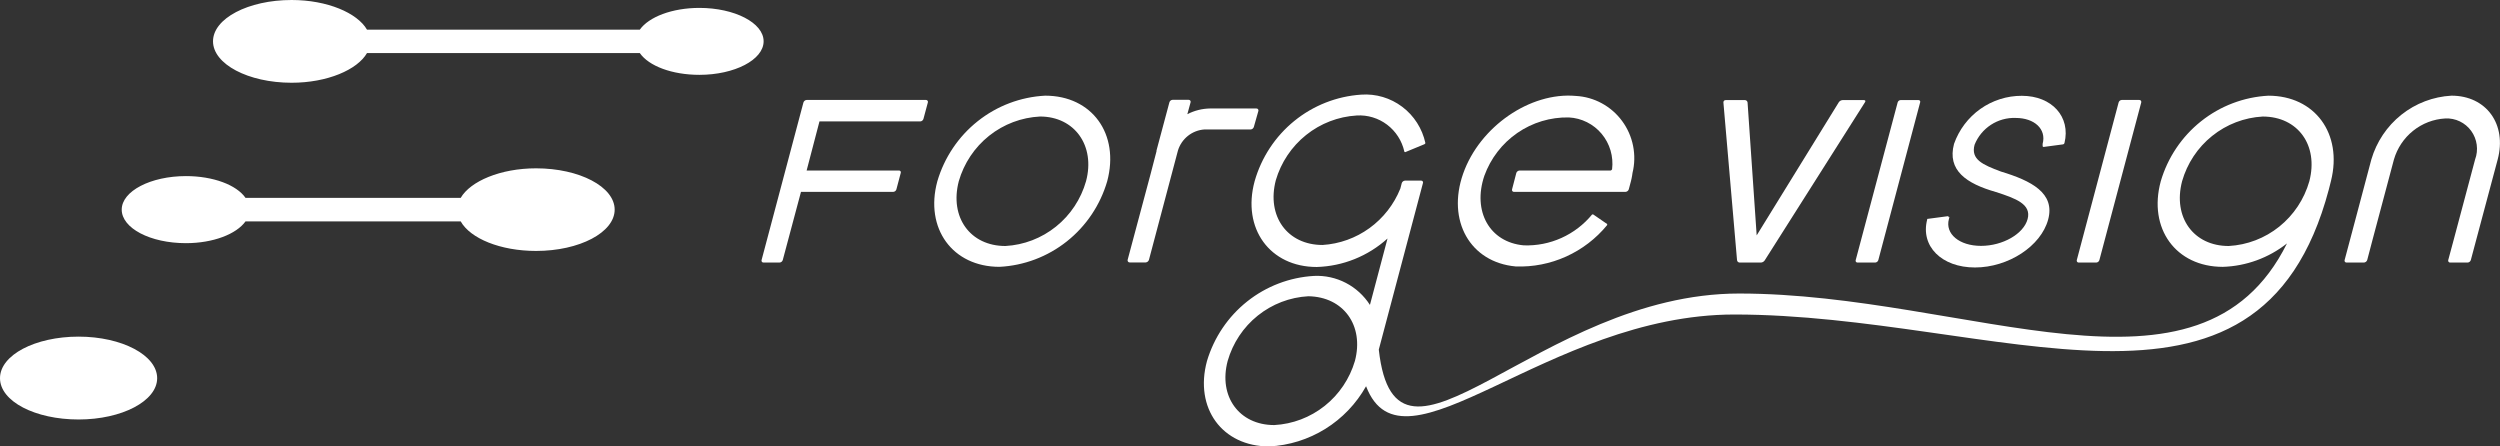 <svg width="112" height="20" viewBox="0 0 112 20" fill="none" xmlns="http://www.w3.org/2000/svg">
<rect x="0" y="0" width="112" height="20" fill="#333333" stroke="none"/>
<g clip-path="url(#clip0_26_461)">
<path d="M72.107 7.639H68.08C68.047 7.64 68.015 7.651 67.988 7.671C67.961 7.69 67.941 7.718 67.931 7.749L67.741 8.48C67.736 8.493 67.735 8.507 67.737 8.521C67.738 8.535 67.743 8.548 67.751 8.559C67.759 8.571 67.77 8.58 67.782 8.586C67.794 8.593 67.808 8.596 67.821 8.596H72.826C72.859 8.593 72.889 8.581 72.915 8.56C72.941 8.54 72.96 8.512 72.97 8.48C72.97 8.48 73.022 8.295 73.067 8.115C73.114 7.935 73.136 7.749 73.136 7.749C73.234 7.351 73.242 6.936 73.162 6.534C73.082 6.132 72.915 5.752 72.672 5.423C72.43 5.093 72.119 4.822 71.76 4.627C71.402 4.433 71.006 4.32 70.6 4.298C68.552 4.113 66.291 5.673 65.549 7.778C64.807 9.884 65.86 11.752 67.902 11.937C68.679 11.966 69.453 11.814 70.163 11.493C70.874 11.172 71.501 10.691 71.998 10.087C72.002 10.079 72.004 10.07 72.004 10.061C72.004 10.052 72.002 10.043 71.998 10.035L71.382 9.611C71.373 9.606 71.363 9.604 71.353 9.604C71.343 9.604 71.333 9.606 71.325 9.611C70.953 10.062 70.484 10.421 69.953 10.66C69.423 10.899 68.845 11.013 68.264 10.992C66.728 10.853 65.963 9.461 66.498 7.877C66.78 7.098 67.296 6.426 67.975 5.957C68.654 5.488 69.461 5.245 70.283 5.261C70.565 5.275 70.841 5.347 71.095 5.474C71.348 5.6 71.572 5.777 71.754 5.995C71.936 6.213 72.071 6.466 72.152 6.739C72.232 7.012 72.256 7.299 72.222 7.581C72.213 7.603 72.196 7.621 72.175 7.632C72.154 7.643 72.13 7.645 72.107 7.639Z" fill="white"/>
<path d="M111.896 7.146C112.316 5.568 111.39 4.286 109.826 4.286C109.008 4.33 108.223 4.629 107.58 5.141C106.938 5.653 106.468 6.353 106.236 7.146L105.528 9.814L105.04 11.647C105.035 11.66 105.034 11.674 105.035 11.688C105.037 11.701 105.042 11.714 105.05 11.726C105.058 11.737 105.069 11.746 105.081 11.753C105.093 11.759 105.106 11.763 105.12 11.763H105.902C105.936 11.761 105.968 11.749 105.995 11.728C106.022 11.708 106.042 11.679 106.052 11.647L106.299 10.707L107.248 7.146C107.396 6.637 107.697 6.187 108.109 5.858C108.521 5.528 109.024 5.336 109.549 5.307C109.773 5.296 109.996 5.34 110.199 5.438C110.401 5.535 110.576 5.681 110.709 5.863C110.841 6.046 110.926 6.258 110.957 6.482C110.988 6.706 110.963 6.934 110.884 7.146L109.935 10.707L109.682 11.647C109.677 11.661 109.676 11.675 109.678 11.689C109.68 11.703 109.685 11.717 109.694 11.728C109.703 11.74 109.714 11.749 109.727 11.755C109.74 11.761 109.754 11.764 109.768 11.763H110.55C110.583 11.761 110.615 11.748 110.64 11.728C110.666 11.707 110.685 11.679 110.694 11.647L111.183 9.814L111.896 7.146Z" fill="white"/>
<path d="M56.282 4.86H54.211C53.857 4.865 53.508 4.953 53.193 5.116L53.337 4.588C53.341 4.574 53.343 4.56 53.341 4.546C53.339 4.531 53.333 4.518 53.324 4.506C53.316 4.495 53.305 4.486 53.292 4.48C53.279 4.474 53.265 4.471 53.25 4.472H52.531C52.498 4.473 52.466 4.485 52.441 4.506C52.415 4.527 52.396 4.556 52.388 4.588L51.812 6.74C51.815 6.751 51.815 6.763 51.812 6.775L51.542 7.813L50.518 11.641C50.514 11.655 50.514 11.67 50.517 11.684C50.52 11.698 50.526 11.711 50.535 11.722C50.544 11.734 50.556 11.743 50.569 11.749C50.581 11.755 50.596 11.758 50.61 11.757H51.329C51.362 11.754 51.393 11.742 51.418 11.721C51.444 11.7 51.463 11.673 51.473 11.641L52.773 6.74C52.853 6.481 53.01 6.253 53.221 6.085C53.433 5.917 53.69 5.818 53.958 5.8H56.029C56.062 5.798 56.093 5.786 56.119 5.765C56.145 5.744 56.163 5.716 56.173 5.684L56.374 4.976C56.379 4.962 56.38 4.947 56.378 4.933C56.376 4.918 56.37 4.904 56.36 4.892C56.351 4.881 56.339 4.872 56.325 4.866C56.312 4.861 56.297 4.859 56.282 4.86Z" fill="white"/>
<path d="M83.502 4.484H82.547C82.515 4.486 82.483 4.495 82.454 4.511C82.425 4.527 82.4 4.55 82.381 4.576L78.699 10.545L78.291 4.594C78.288 4.565 78.275 4.537 78.254 4.517C78.233 4.497 78.205 4.485 78.176 4.484H77.313C77.299 4.483 77.284 4.485 77.271 4.49C77.257 4.495 77.245 4.504 77.235 4.514C77.225 4.525 77.218 4.537 77.213 4.551C77.209 4.565 77.207 4.579 77.209 4.594L77.819 11.653C77.822 11.682 77.835 11.71 77.856 11.73C77.877 11.75 77.905 11.762 77.934 11.763H78.883C78.917 11.762 78.95 11.753 78.98 11.737C79.01 11.721 79.036 11.698 79.056 11.67L83.554 4.576C83.589 4.524 83.566 4.484 83.502 4.484Z" fill="white"/>
<path d="M94.052 11.653C94.043 11.683 94.025 11.71 94 11.729C93.976 11.749 93.946 11.761 93.914 11.763H93.121C93.107 11.763 93.095 11.759 93.083 11.753C93.071 11.747 93.061 11.738 93.054 11.728C93.046 11.717 93.041 11.705 93.038 11.692C93.036 11.679 93.037 11.665 93.04 11.653L94.915 4.588C94.924 4.558 94.943 4.531 94.967 4.511C94.992 4.491 95.022 4.48 95.053 4.478H95.841C95.855 4.477 95.868 4.48 95.881 4.486C95.893 4.491 95.904 4.5 95.912 4.511C95.921 4.521 95.926 4.534 95.929 4.547C95.932 4.561 95.931 4.575 95.928 4.588L94.052 11.653Z" fill="white"/>
<path d="M84.147 11.659C84.136 11.688 84.118 11.713 84.093 11.732C84.069 11.751 84.039 11.761 84.009 11.763H83.215C83.202 11.764 83.189 11.761 83.178 11.755C83.166 11.75 83.156 11.742 83.148 11.732C83.14 11.722 83.135 11.71 83.132 11.697C83.13 11.684 83.131 11.671 83.134 11.659L85.015 4.588C85.024 4.558 85.042 4.531 85.067 4.512C85.092 4.494 85.122 4.483 85.153 4.483H85.942C85.955 4.481 85.968 4.483 85.981 4.488C85.993 4.493 86.004 4.501 86.012 4.512C86.021 4.522 86.026 4.535 86.028 4.548C86.029 4.562 86.027 4.575 86.022 4.588L84.147 11.659Z" fill="white"/>
<path d="M87.339 9.715C87.327 9.747 87.317 9.78 87.311 9.814C87.132 10.475 87.776 11.015 88.749 11.015C89.721 11.015 90.659 10.481 90.837 9.814C91.015 9.147 90.313 8.892 89.416 8.602C88.093 8.225 87.224 7.633 87.541 6.444C87.764 5.813 88.176 5.267 88.72 4.881C89.264 4.496 89.913 4.29 90.578 4.292C91.93 4.292 92.775 5.237 92.488 6.409C92.484 6.423 92.477 6.436 92.467 6.446C92.457 6.456 92.444 6.464 92.43 6.467L91.556 6.583C91.549 6.583 91.542 6.582 91.535 6.579C91.529 6.576 91.523 6.571 91.519 6.566C91.514 6.56 91.511 6.554 91.509 6.547C91.508 6.539 91.508 6.532 91.51 6.525C91.512 6.498 91.512 6.471 91.51 6.444C91.688 5.783 91.142 5.284 90.302 5.284C89.91 5.269 89.523 5.377 89.194 5.591C88.864 5.806 88.608 6.118 88.461 6.485C88.283 7.146 88.823 7.378 89.64 7.685C91.004 8.097 92.079 8.648 91.757 9.837C91.435 11.026 89.974 11.983 88.478 11.983C86.983 11.983 86.028 11.026 86.338 9.837C86.338 9.837 86.338 9.837 86.338 9.808L87.259 9.686C87.266 9.686 87.273 9.688 87.279 9.691C87.286 9.694 87.292 9.698 87.296 9.704C87.301 9.709 87.304 9.716 87.305 9.723C87.307 9.73 87.307 9.737 87.305 9.744L87.339 9.715Z" fill="white"/>
<path d="M41.492 4.478H36.137C36.104 4.48 36.073 4.492 36.047 4.513C36.021 4.534 36.002 4.562 35.993 4.594L34.118 11.653C34.114 11.666 34.114 11.68 34.116 11.693C34.119 11.707 34.125 11.719 34.133 11.73C34.142 11.741 34.152 11.749 34.165 11.755C34.177 11.761 34.19 11.763 34.204 11.763H34.923C34.955 11.761 34.986 11.75 35.012 11.73C35.037 11.71 35.057 11.684 35.067 11.653L35.884 8.596H40.014C40.046 8.595 40.078 8.584 40.103 8.564C40.129 8.544 40.148 8.517 40.158 8.486L40.353 7.749C40.358 7.736 40.36 7.721 40.358 7.707C40.356 7.693 40.35 7.68 40.342 7.669C40.333 7.658 40.321 7.649 40.308 7.644C40.295 7.638 40.281 7.637 40.267 7.639H36.137L36.712 5.44H41.228C41.261 5.438 41.292 5.426 41.318 5.405C41.343 5.384 41.362 5.356 41.371 5.324L41.567 4.594C41.572 4.581 41.573 4.567 41.572 4.554C41.57 4.541 41.565 4.528 41.558 4.517C41.551 4.506 41.541 4.496 41.53 4.489C41.518 4.483 41.506 4.479 41.492 4.478Z" fill="white"/>
<path d="M46.825 4.286C45.725 4.342 44.669 4.741 43.804 5.428C42.938 6.115 42.306 7.056 41.993 8.12C41.418 10.237 42.677 11.954 44.777 11.954C45.876 11.899 46.931 11.5 47.796 10.813C48.661 10.126 49.292 9.185 49.603 8.12C50.167 6.003 48.925 4.286 46.825 4.286ZM48.654 8.12C48.426 8.922 47.955 9.633 47.307 10.152C46.66 10.672 45.868 10.976 45.042 11.021C43.465 11.021 42.533 9.733 42.953 8.12C43.185 7.315 43.66 6.602 44.313 6.082C44.966 5.562 45.764 5.261 46.595 5.22C48.142 5.22 49.08 6.531 48.654 8.12Z" fill="white"/>
<path d="M101.623 4.287C100.525 4.345 99.472 4.746 98.609 5.432C97.745 6.119 97.114 7.058 96.802 8.121C96.227 10.238 97.481 11.955 99.581 11.955C100.626 11.923 101.633 11.555 102.457 10.905C98.557 18.753 88.208 13.15 77.911 13.15C68.903 13.15 62.541 22.61 61.77 15.662L63.748 8.202C63.753 8.189 63.755 8.176 63.753 8.162C63.751 8.149 63.746 8.136 63.738 8.125C63.73 8.114 63.72 8.105 63.707 8.099C63.695 8.094 63.681 8.091 63.668 8.092H62.943C62.911 8.094 62.88 8.105 62.855 8.125C62.829 8.144 62.81 8.171 62.799 8.202L62.736 8.446C62.451 9.156 61.972 9.77 61.355 10.218C60.739 10.665 60.009 10.928 59.25 10.975C57.674 10.975 56.736 9.687 57.156 8.075C57.391 7.274 57.865 6.566 58.514 6.047C59.162 5.528 59.954 5.223 60.78 5.174C61.268 5.144 61.75 5.29 62.141 5.585C62.532 5.881 62.806 6.306 62.914 6.787C62.914 6.787 62.914 6.816 62.955 6.816L63.812 6.462C63.823 6.457 63.833 6.45 63.841 6.441C63.849 6.432 63.855 6.421 63.858 6.41C63.717 5.76 63.349 5.183 62.821 4.785C62.292 4.386 61.64 4.193 60.982 4.24C59.886 4.312 58.84 4.724 57.985 5.418C57.13 6.113 56.509 7.057 56.207 8.121C55.632 10.238 56.892 11.961 58.991 11.961C60.164 11.927 61.287 11.475 62.161 10.685L61.373 13.66C61.105 13.242 60.733 12.902 60.294 12.674C59.855 12.446 59.364 12.338 58.87 12.361C57.779 12.423 56.734 12.822 55.876 13.503C55.017 14.185 54.388 15.117 54.073 16.172C53.498 18.289 54.758 20 56.857 20C57.748 19.957 58.613 19.686 59.373 19.215C60.132 18.743 60.761 18.086 61.2 17.303C62.863 21.642 69.305 14.09 77.698 14.09C89.433 14.09 101.191 20.325 104.332 8.486C104.367 8.359 104.401 8.225 104.43 8.098C104.953 5.992 103.711 4.287 101.623 4.287ZM60.7 16.172C60.465 16.968 59.992 17.671 59.345 18.185C58.698 18.699 57.91 18.999 57.087 19.043C55.511 19.043 54.579 17.756 54.999 16.172C55.228 15.37 55.699 14.66 56.346 14.141C56.994 13.621 57.785 13.317 58.612 13.272C60.188 13.295 61.12 14.583 60.7 16.172ZM99.845 11.021C98.269 11.021 97.337 9.733 97.757 8.121C97.986 7.319 98.457 6.609 99.104 6.09C99.752 5.57 100.543 5.266 101.37 5.221C102.946 5.221 103.878 6.508 103.458 8.121C103.229 8.923 102.759 9.633 102.111 10.153C101.464 10.673 100.672 10.976 99.845 11.021Z" fill="white"/>
<path d="M31.334 0.354C30.108 0.354 29.067 0.76 28.664 1.328H16.441C16.009 0.58 14.663 0 13.064 0C11.119 0 9.543 0.829 9.543 1.85C9.543 2.871 11.119 3.707 13.064 3.707C14.663 3.707 16.009 3.126 16.441 2.378H28.664C29.067 2.958 30.108 3.353 31.334 3.353C32.904 3.353 34.21 2.68 34.21 1.85C34.21 1.021 32.904 0.354 31.334 0.354Z" fill="white"/>
<path d="M24.016 7.541C22.417 7.541 21.071 8.121 20.64 8.864H10.999C10.596 8.283 9.549 7.889 8.33 7.889C6.753 7.889 5.453 8.562 5.453 9.391C5.453 10.221 6.73 10.894 8.33 10.894C9.549 10.894 10.59 10.488 10.999 9.919H20.64C21.071 10.685 22.417 11.242 24.016 11.242C25.961 11.242 27.537 10.412 27.537 9.391C27.537 8.37 25.961 7.541 24.016 7.541Z" fill="white"/>
<path d="M7.041 16.943C7.041 17.964 5.465 18.793 3.52 18.793C1.576 18.793 0 17.981 0 16.943C0 15.905 1.576 15.081 3.52 15.081C5.465 15.081 7.041 15.916 7.041 16.943Z" fill="white"/>
</g>
<defs>
<clipPath id="clip0_26_461">
<rect width="112" height="20" fill="white"/>
</clipPath>
</defs>
</svg>
